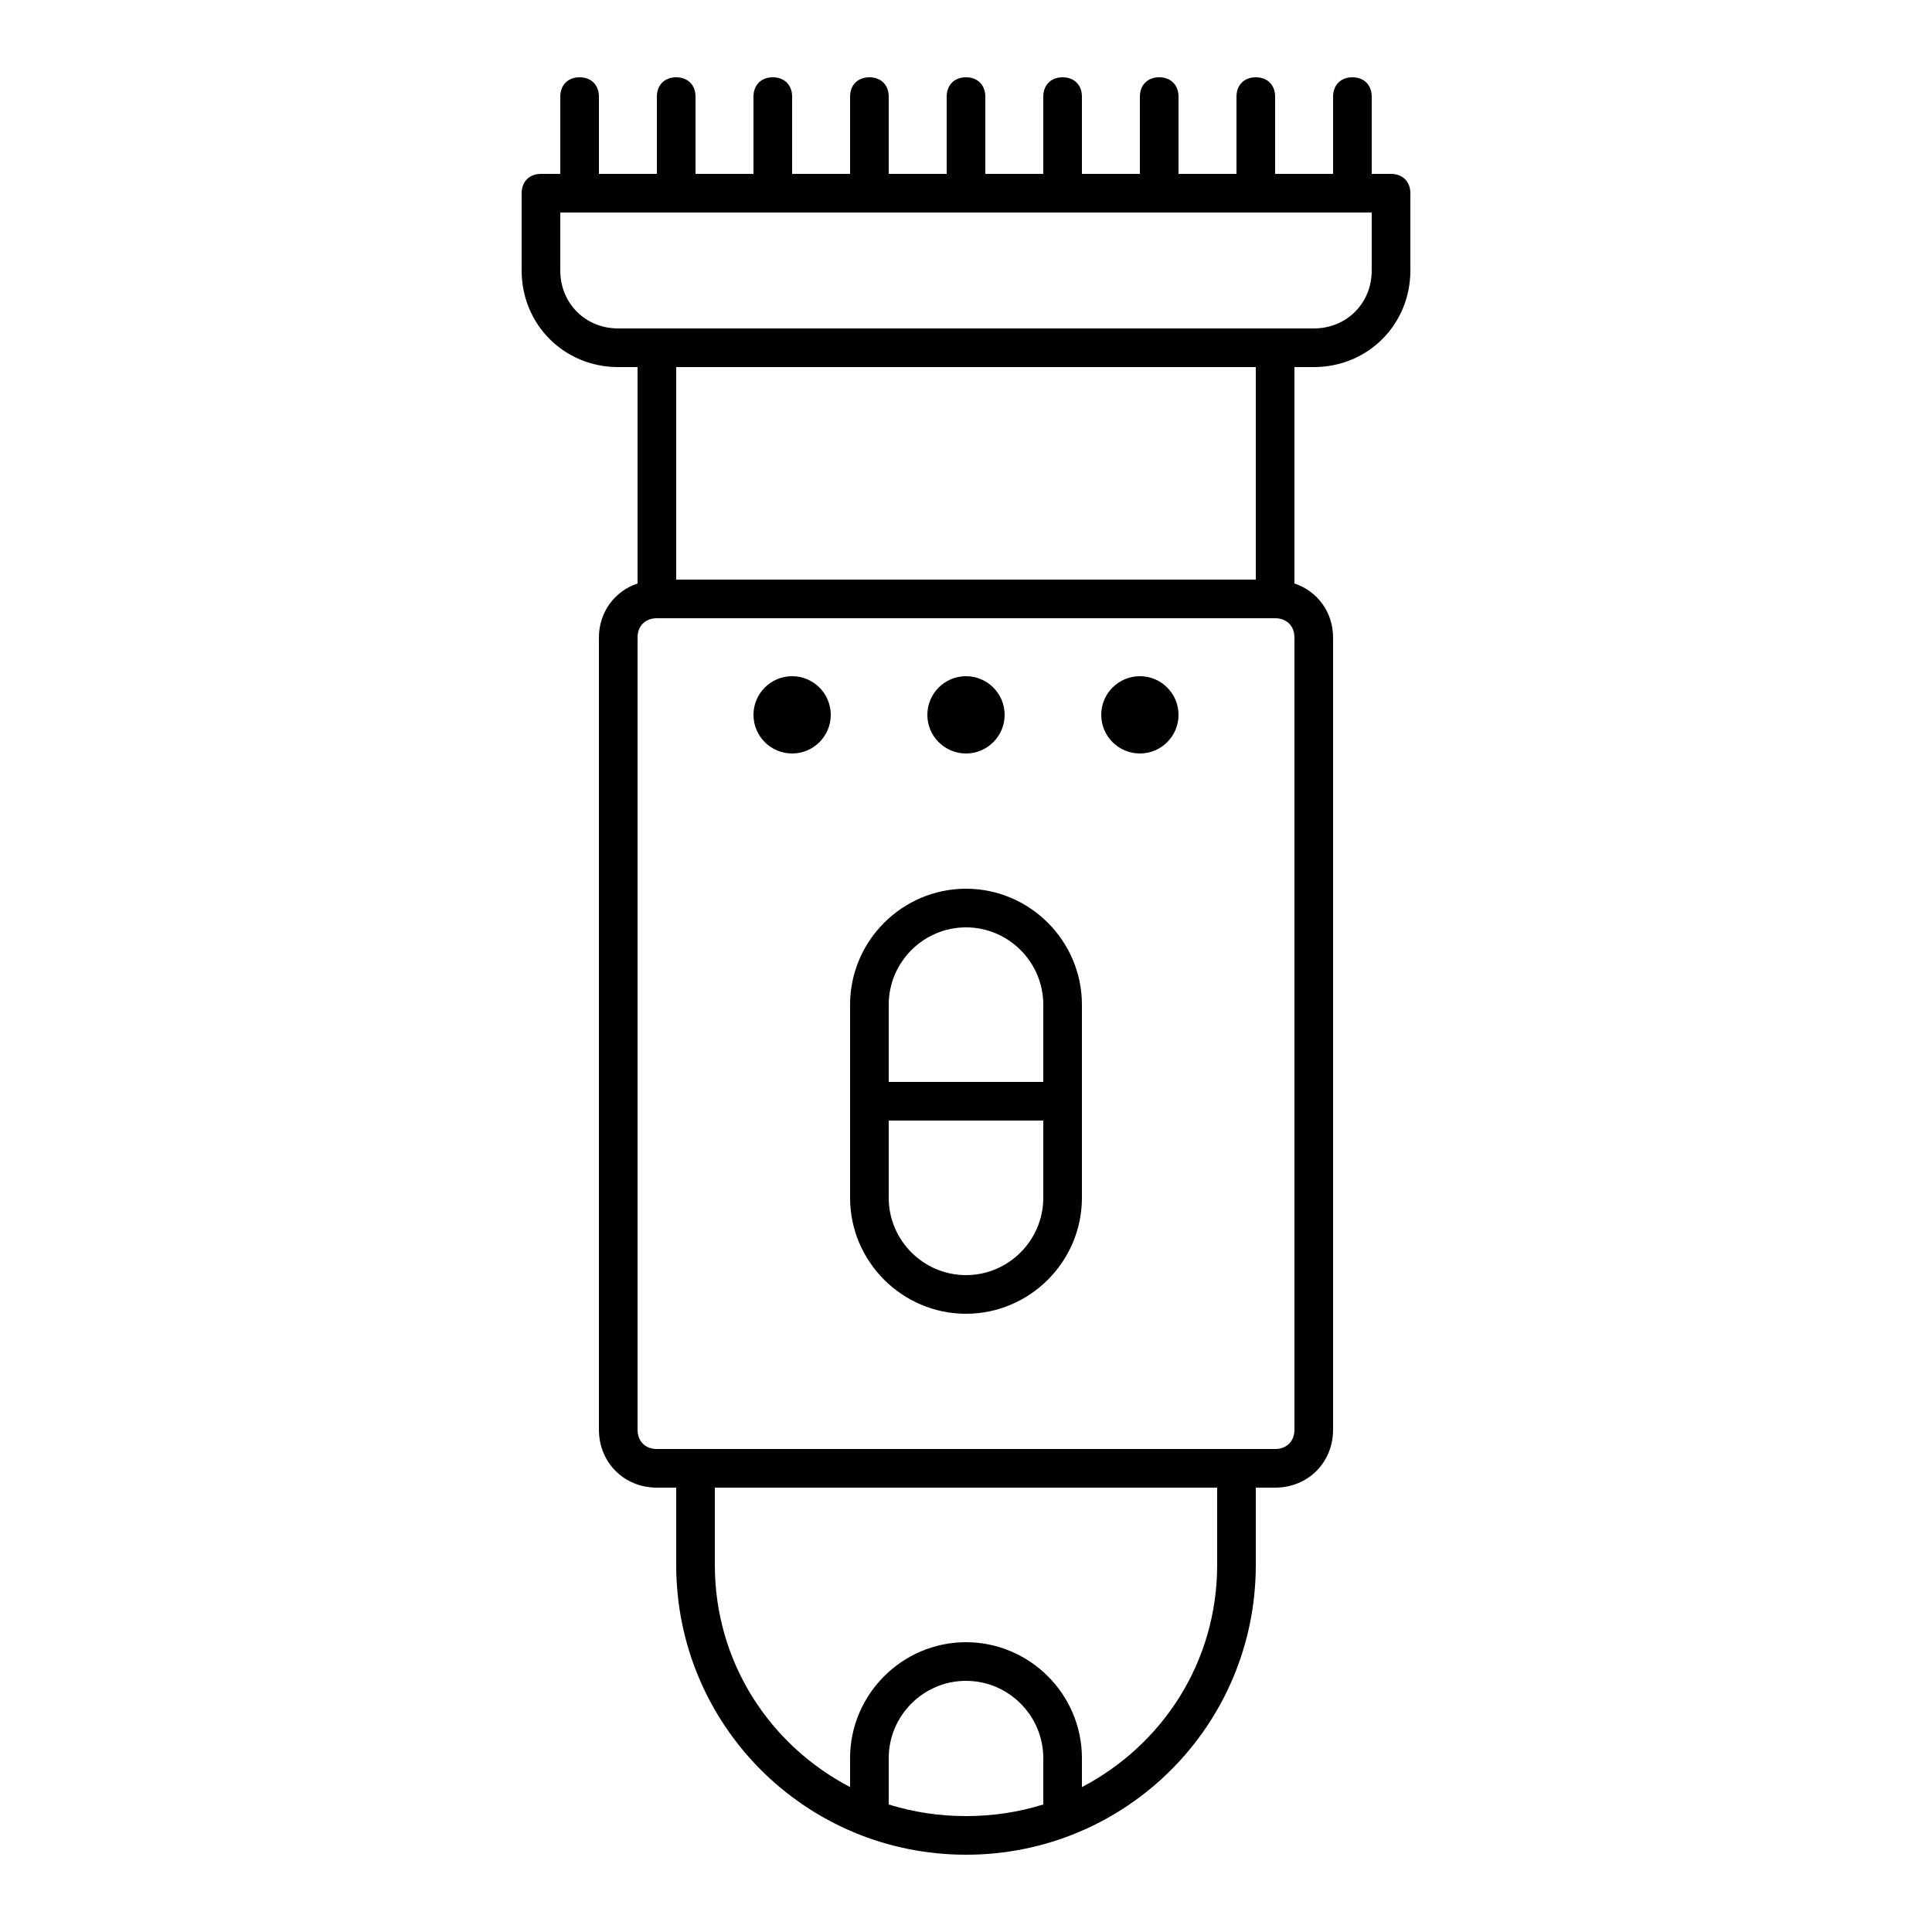 <?xml version="1.0" encoding="UTF-8"?> <svg xmlns="http://www.w3.org/2000/svg" xmlns:xlink="http://www.w3.org/1999/xlink" fill="#000000" width="800px" height="800px" viewBox="0 0 100 100" version="1.1" xml:space="preserve"> <g id="hairdryer"></g> <g id="scissor"></g> <g id="razor"></g> <g id="razor_blade_1_"></g> <g id="comb"></g> <g id="shaving_machine"> <g> <path d="M72,9h-1V5c0-0.6-0.4-1-1-1s-1,0.4-1,1v4h-3V5c0-0.6-0.4-1-1-1s-1,0.4-1,1v4h-3V5c0-0.6-0.4-1-1-1s-1,0.4-1,1v4h-3V5 c0-0.6-0.4-1-1-1s-1,0.4-1,1v4h-3V5c0-0.6-0.4-1-1-1s-1,0.4-1,1v4h-3V5c0-0.6-0.4-1-1-1s-1,0.4-1,1v4h-3V5c0-0.6-0.4-1-1-1 s-1,0.4-1,1v4h-3V5c0-0.6-0.4-1-1-1s-1,0.4-1,1v4h-3V5c0-0.6-0.4-1-1-1s-1,0.4-1,1v4h-1c-0.6,0-1,0.4-1,1v4c0,2.8,2.2,5,5,5h1 v11.2c-1.2,0.4-2,1.5-2,2.8v41c0,1.7,1.3,3,3,3h1v4c0,8.3,6.7,15,15,15s15-6.7,15-15v-4h1c1.7,0,3-1.3,3-3V33c0-1.3-0.8-2.4-2-2.8 V19h1c2.8,0,5-2.2,5-5v-4C73,9.4,72.6,9,72,9z M46,93.4V91c0-2.2,1.8-4,4-4s4,1.8,4,4v2.4c-1.3,0.4-2.6,0.6-4,0.6 S47.3,93.8,46,93.4z M63,81c0,5-2.8,9.3-7,11.5V91c0-3.3-2.7-6-6-6s-6,2.7-6,6v1.5c-4.2-2.2-7-6.5-7-11.5v-4h26V81z M67,74 c0,0.6-0.4,1-1,1h-2H36h-2c-0.6,0-1-0.4-1-1V33c0-0.6,0.4-1,1-1h32c0.6,0,1,0.4,1,1V74z M65,30H35V19h30V30z M71,14 c0,1.7-1.3,3-3,3h-2H34h-2c-1.7,0-3-1.3-3-3v-3h42V14z"></path> <path d="M50,46c-3.3,0-6,2.7-6,6v10c0,3.3,2.7,6,6,6s6-2.7,6-6V52C56,48.7,53.3,46,50,46z M50,48c2.2,0,4,1.8,4,4v4h-8v-4 C46,49.8,47.8,48,50,48z M50,66c-2.2,0-4-1.8-4-4v-4h8v4C54,64.2,52.2,66,50,66z"></path> <circle cx="50" cy="37" r="2"></circle> <circle cx="59" cy="37" r="2"></circle> <circle cx="41" cy="37" r="2"></circle> </g> </g> <g id="barbershop"></g> <g id="barber_pole"></g> <g id="hairstylist"></g> <g id="kids"></g> <g id="mature"></g> <g id="woman"></g> <g id="moustache"></g> <g id="hair_gel"></g> <g id="shampoo"></g> <g id="mirror"></g> <g id="spray"></g> <g id="apron"></g> <g id="chair"></g> <g id="mask"></g> </svg> 
